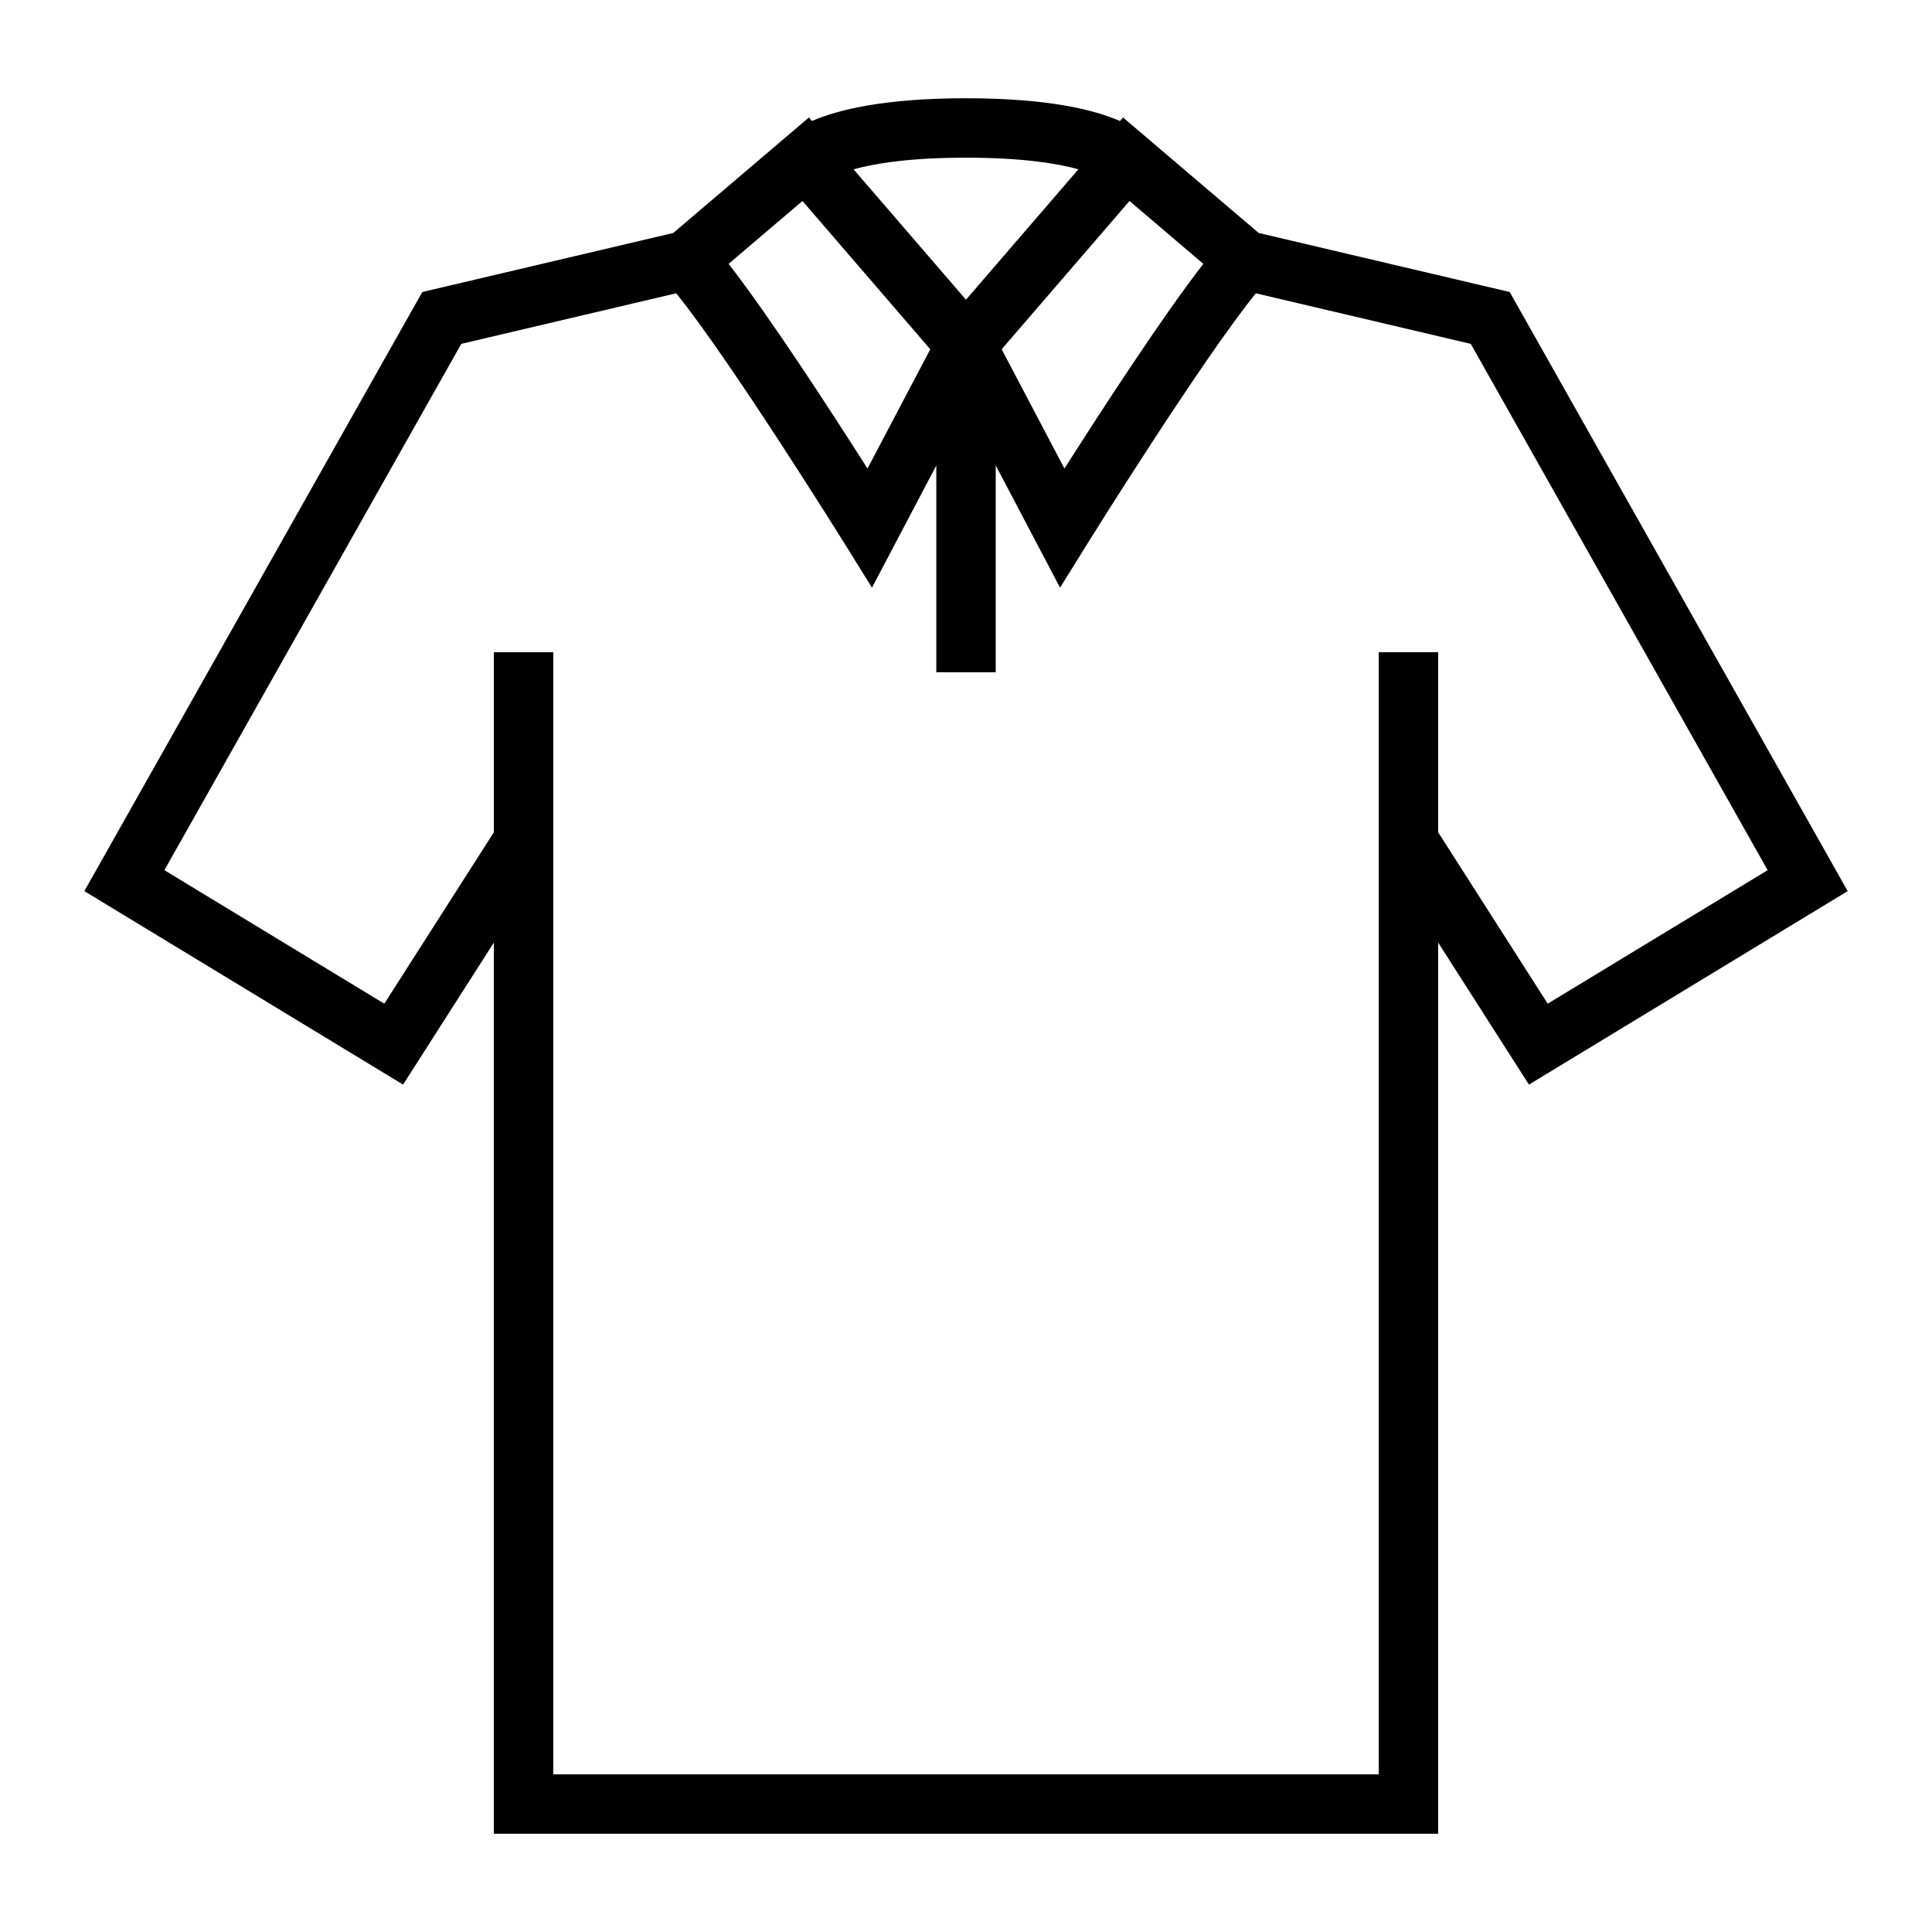 <?xml version="1.0" encoding="UTF-8"?>
<!-- Uploaded to: ICON Repo, www.iconrepo.com, Generator: ICON Repo Mixer Tools -->
<svg fill="#000000" width="800px" height="800px" version="1.1" viewBox="144 144 512 512" xmlns="http://www.w3.org/2000/svg">
 <path d="m477.57 205.74-29.812-25.379-1.207-1.027-4.93-4.199-0.809 0.938c-6.848-2.992-19.105-6.031-40.816-6.031s-33.969 3.039-40.82 6.031l-0.809-0.938-4.93 4.199-1.207 1.027-29.812 25.379-66.504 15.645-89.562 158.77 84.469 51.277 24.051-37.633v236.16h250.26v-236.16l24.051 37.633 84.469-51.277-89.57-158.77zm-34.242-8.477 19.57 16.664c-10.949 14.082-27.383 39.422-36.809 54.242l-16.637-31.609zm-43.332-11.477c14.988 0 24.266 1.547 29.789 3.082l-29.789 34.555-29.789-34.551c5.519-1.531 14.801-3.086 29.789-3.086zm-43.336 11.477 33.871 39.297-16.637 31.609c-9.426-14.82-25.855-40.164-36.809-54.242zm197.5 212.72-29.031-45.426v-47.719h-15.742v297.38l-218.77-0.004v-297.37h-15.742v47.719l-29.031 45.426-58.281-35.383 78.68-139.48 56.961-13.402c14.535 17.984 44.297 65.824 44.625 66.34l7.254 11.676 17.051-32.395v54.805h15.742v-54.809l17.051 32.395 7.254-11.672c0.324-0.516 30.094-48.355 44.625-66.34l56.961 13.402 78.676 139.48z"/>
</svg>